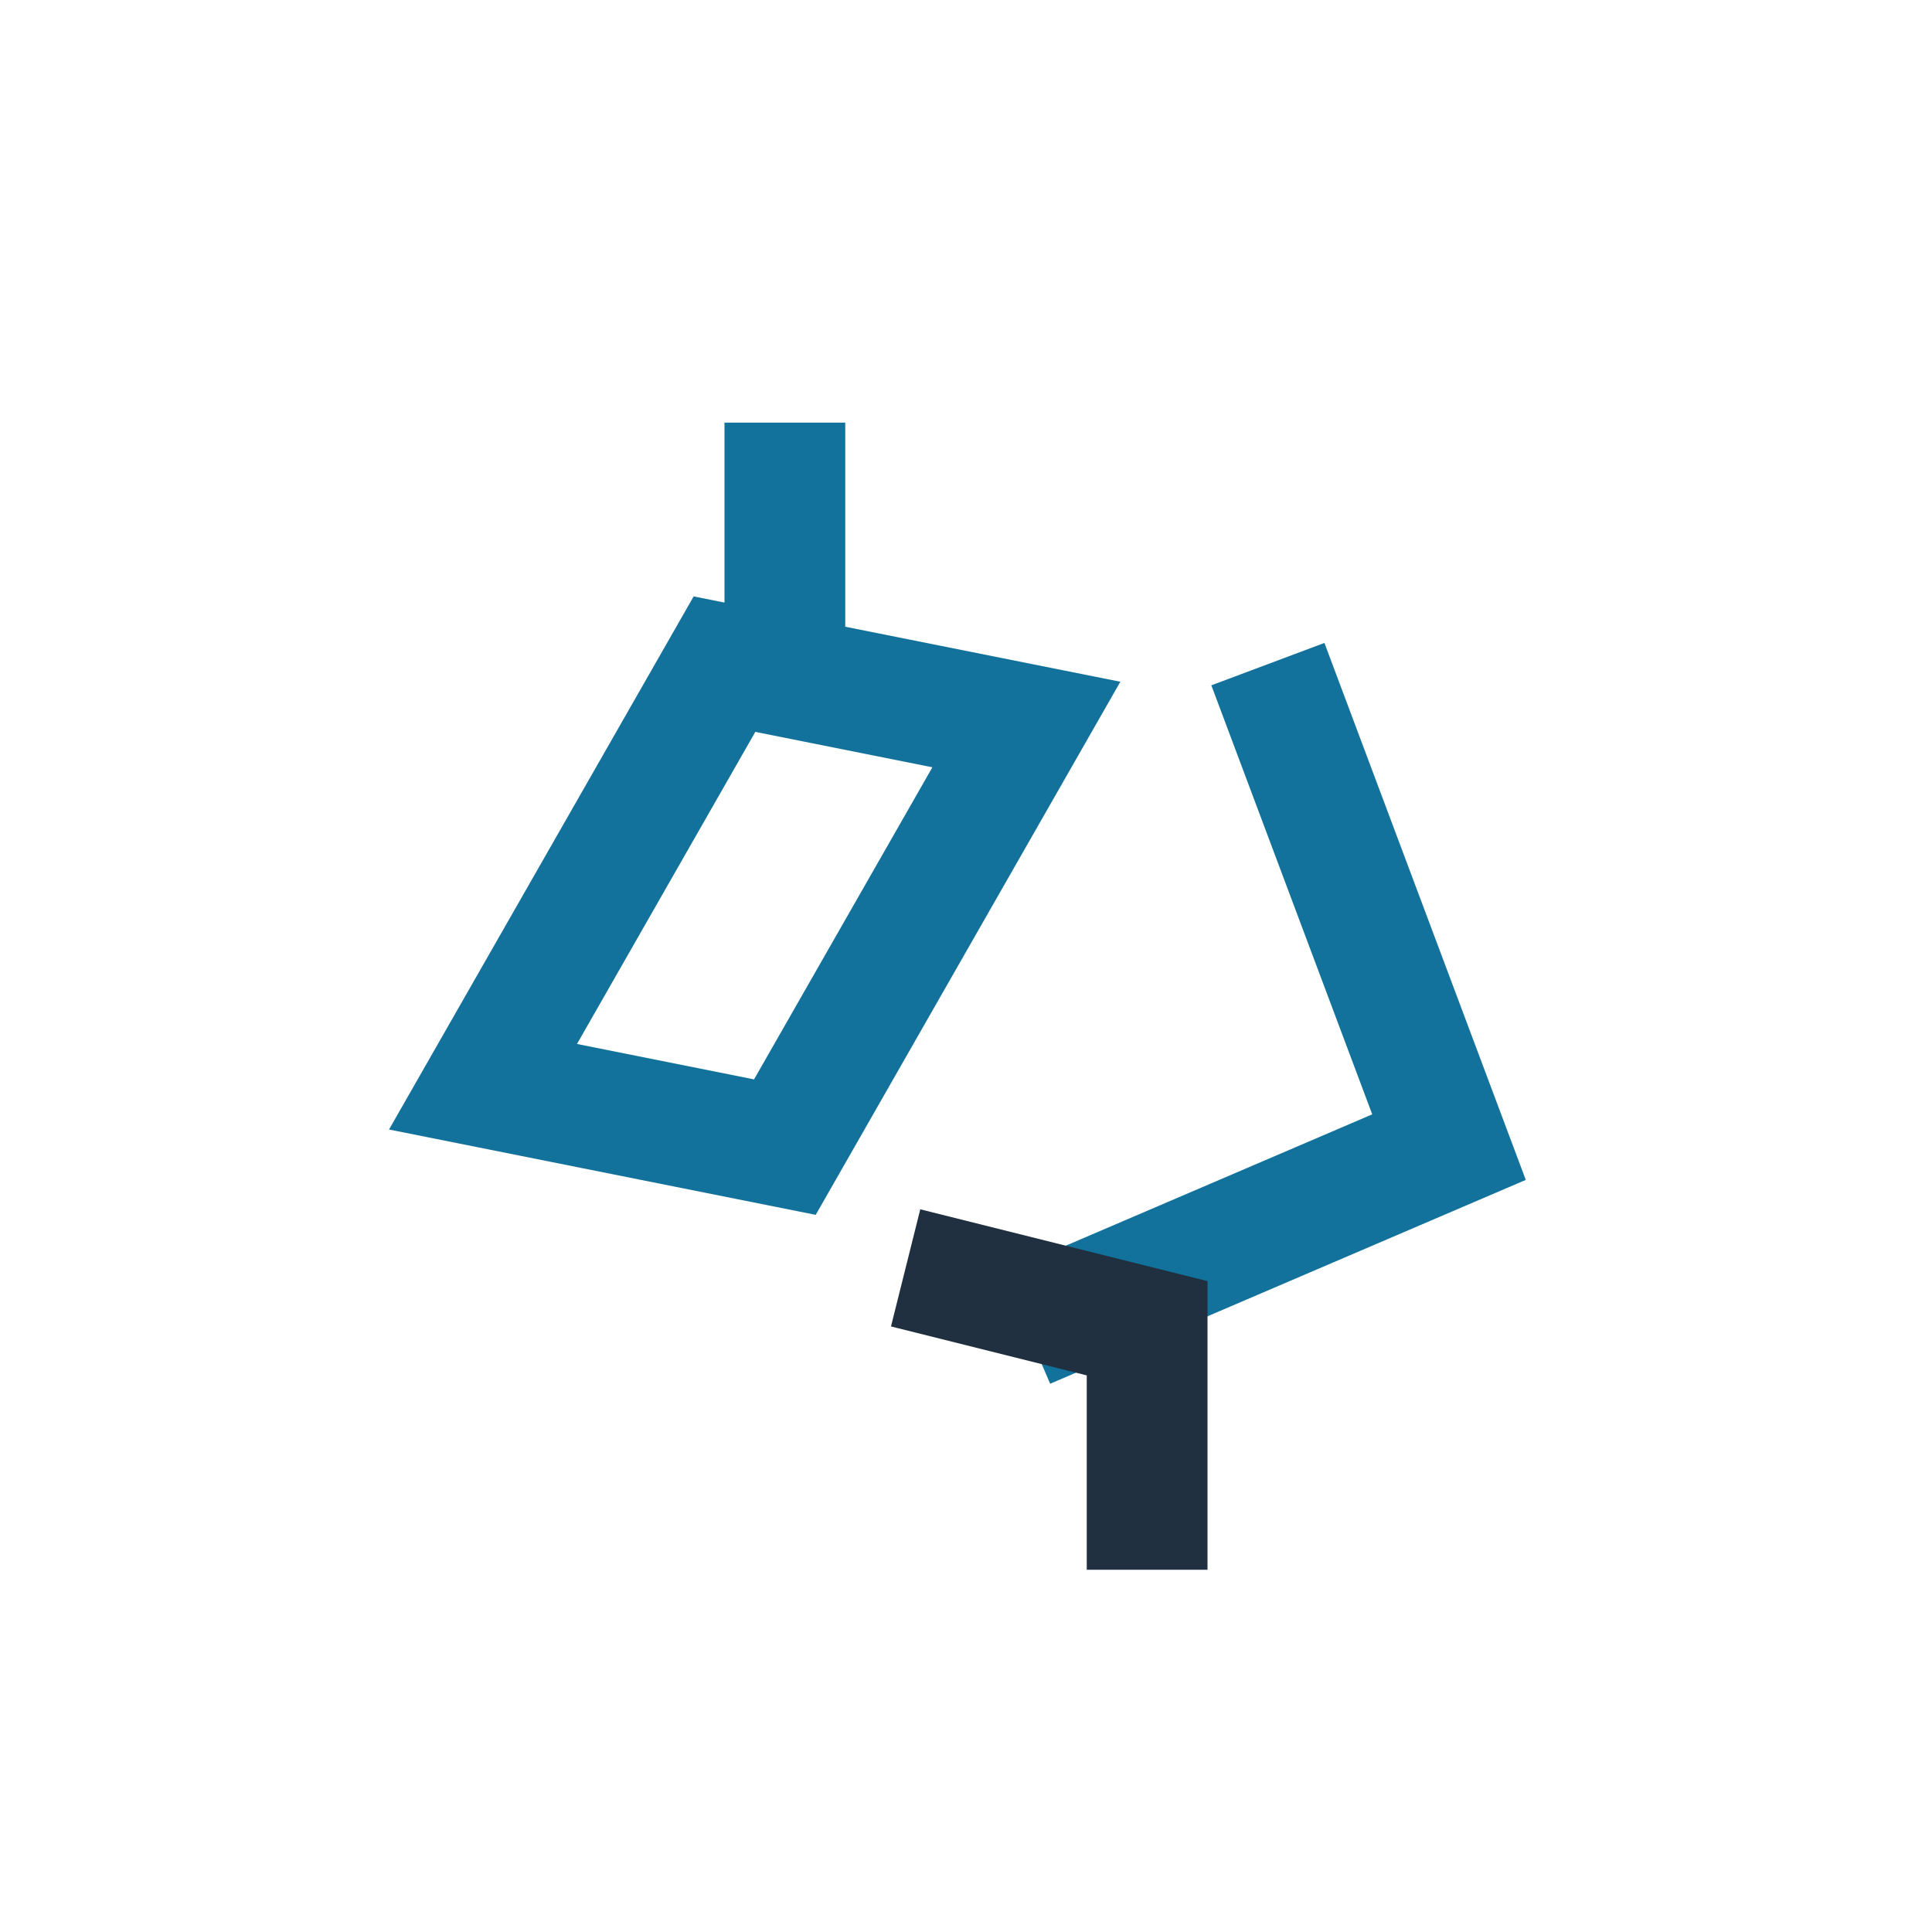 <?xml version="1.0" encoding="UTF-8"?>
<svg xmlns="http://www.w3.org/2000/svg" width="32" height="32" viewBox="0 0 32 32"><path d="M8 18l4-7 5 1-4 7zM13 12V7M21 11l3 8-7 3" fill="none" stroke="#12729B" stroke-width="2"/><path d="M19 26v-4l-4-1" fill="none" stroke="#203040" stroke-width="2"/></svg>